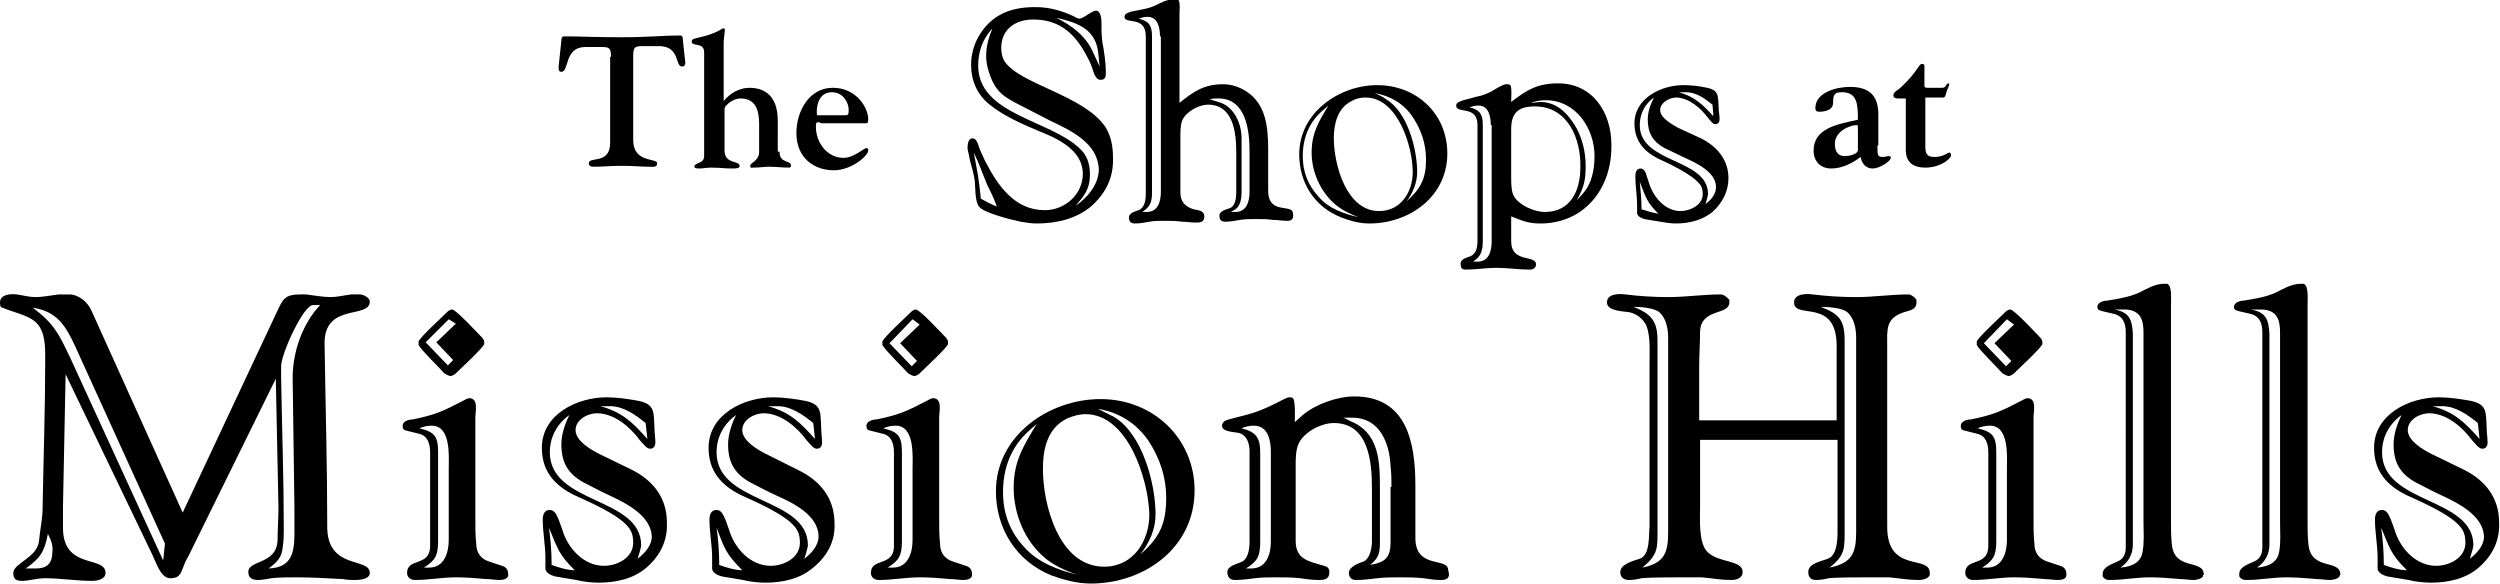 <?xml version="1.0" encoding="utf-8"?>
<!-- Generator: Adobe Illustrator 25.4.1, SVG Export Plug-In . SVG Version: 6.00 Build 0)  -->
<svg version="1.1" id="Layer_1" xmlns="http://www.w3.org/2000/svg" xmlns:xlink="http://www.w3.org/1999/xlink" x="0px" y="0px"
	 viewBox="0 0 281.9 65.8" style="enable-background:new 0 0 281.9 65.8;" xml:space="preserve">
<g>
	<g>
		<path d="M40.1,65.4c-0.4,0-1,0-1.4-0.1c-1.8-0.1-3.6-0.2-5.3-0.2c-0.9,0-1.9,0-2.8,0.1c-0.5,0.1-1.1,0.2-1.5,0.2
			c-0.6,0-1.1-0.2-1.1-0.9c0-1.4,3.2-0.8,3.3-3.6c0-1.2,0.1-2.5,0.1-3.6l-0.3-14.6l-9.8,19.9c-0.2,0.4-0.4,0.7-0.5,1
			c-0.4,0.9-0.4,1.6-1.6,1.6c-1.1,0-1.6-1.8-2-2.6L7.4,42.2l-0.3,15c0,0.7,0,1.5,0,2.3c0,4.8,4.8,3.1,4.8,5.1c0,0.7-0.9,0.9-1.5,0.9
			c-1.8,0-3.6-0.3-5.3-0.3c-1,0-1.8,0.3-2.6,0.3c-0.7,0-1-0.2-1-0.9c0-1.1,2.7-1.7,2.9-3.6c0.1-1.2,0.4-2.5,0.4-3.6
			C4.9,51.7,5.1,46,5.1,40.4c0-1.3,0-3-1-4c-0.9-0.9-2.7-1.2-3.8-1.7C0,34.7,0,34.3,0,34.1c0-0.9,1.2-1,1.9-0.9
			c0.7,0.1,1.4,0.3,2.1,0.3c0.8,0,1.8-0.2,2.6-0.3c0.4,0,0.8,0,1.2,0c1.1,0,2.1,0.9,2.5,1.8l10.3,22.8L31.3,35
			c0.6-1.3,0.9-1.8,2.5-1.8c0.2,0,0.5,0,0.7,0c0.9,0.1,1.9,0.3,2.8,0.3c0.7,0,1.5-0.2,2.3-0.3c0.3,0,0.7,0,1,0
			c0.4,0,1.1,0.4,1.1,0.8c0,2-5.2,0.1-5.1,4.8c0.1,6.9,0.3,13.7,0.3,20.6c0,4.9,4.8,3.4,4.8,5.2C41.7,65.3,40.6,65.4,40.1,65.4z
			 M5.4,60.2c-0.4,2-0.8,2.7-2.5,3.9c0.4,0,0.8,0,1.2,0c1.2,0,1.8-0.6,1.8-1.8C6,61.5,5.8,61,5.4,60.2z M8.5,39.1
			c-1.1-2.4-2.1-4-4.8-4.4c2.4,1.8,2.9,2.9,4.2,5.6l10.5,22.9l0.2-1.9L8.5,39.1z M35.3,34.4c-1.1,0-3.6,5.5-3.6,6.9
			c0,0.4,0,0.9,0,1.4c0.1,5.7,0.3,11.3,0.3,17c0,0.6,0,1.2-0.1,1.8c-0.1,1.4-0.6,1.8-1.6,2.6c2.6-0.1,2.9-1.8,2.9-4
			c0-0.9,0-1.8,0-2.7L33,42.6c0-2.9,1.1-6.1,3.1-8.2H35.3z"/>
		<path d="M56.3,65.4c-0.4,0-0.9-0.1-1.4-0.1c-1.1-0.1-2.3-0.2-3.5-0.2c-1.5,0-3.1,0.3-4.6,0.3c-0.5,0-0.9-0.3-0.9-0.8
			c0-1.7,2.5-0.7,2.6-2.9c0-1,0-2,0-3v-5.8c0-0.6,0-1.3,0-1.9c0-1-0.3-1.9-1.3-2.1L46,48.6c-0.4-0.1-0.6-0.1-0.6-0.6
			c0-0.5,0.7-0.7,1.1-0.7c2.5-0.5,3.4-0.9,5.7-2.1c0.2-0.1,0.5-0.3,0.7-0.3c1.1,0,0.7,1.5,0.7,2.2v11.5c0,0.9,0,1.8,0.1,2.7
			c0,1,0.5,1.7,1.4,2l1.5,0.5c0.4,0.1,0.7,0.4,0.7,0.9C57.4,65.3,56.7,65.4,56.3,65.4z M54.6,38.8c-0.2,0.5-2.6,2.7-3.2,3.3
			c-0.1,0.1-0.4,0.3-0.6,0.3c-0.2,0-0.5-0.2-0.7-0.3c-0.6-0.7-2.5-2.5-2.9-3.2l0-0.2l0-0.2c0.2-0.5,2.6-2.7,3.1-3.2
			c0.2-0.2,0.4-0.4,0.7-0.4c0.5,0.1,2.8,2.6,3.2,3c0.2,0.2,0.4,0.4,0.4,0.7C54.6,38.6,54.6,38.8,54.6,38.8z M50.6,52.9
			c0-1.3,0.3-4.9-1.9-4.9c-0.5,0-1,0.1-1.4,0.3c1.7,0.4,2.1,0.9,2.1,2.7V61c0,1.6-0.3,2.2-1.6,3c0.2,0,0.4,0,0.6,0
			c1.7,0,2.2-1.7,2.2-3.1c0-0.8,0-1.5,0-2.3V52.9z M50.6,36L48,38.6l2.5,2.6l0.6-0.6l-1.9-2l2.2-2.1L50.6,36z"/>
		<path d="M72.9,64c-1.5,1.3-3.5,1.7-5.4,1.7c-0.8,0-1.7-0.1-2.5-0.3l-2.4-0.4c-0.4-0.1-1.1-0.4-1.1-0.9c0-0.4,0-0.8,0-1.2
			c0-1.4-0.3-2.9-0.3-4.3c0-0.6,0.2-1.1,0.8-1.1c0.6,0,0.8,0.7,1,1.1l0.4,1.1c0.6,2.1,2.4,4.1,4.7,4.1c1.5,0,3.3-0.9,3.3-2.6
			c0-0.6-0.1-1.2-0.5-1.7c-1.1-1.5-4.7-3-6.2-3.7c-2.2-1.1-3.6-2.7-3.6-5.3c0-3.8,4-5.7,7.3-5.7c1.2,0,2.5,0.2,3.6,0.4
			c1.9,0.4,1.7,1.3,1.8,3.1c0,0.5,0.1,1.1,0.1,1.6c0,0.4-0.2,0.7-0.6,0.7c-0.4,0-0.8-0.6-1.1-0.9c-1.1-1.5-2.9-3.1-4.9-3.1
			c-1,0-2.4,0.7-2.4,1.9c0,1.2,1.7,2.2,2.7,2.7l3.5,1.7c2.5,1.2,4.1,3.2,4.1,6C75.3,61,74.4,62.7,72.9,64z M68.8,55.9
			c-1.1-0.5-2-1-3-1.5c-1.8-1-2.5-2.3-2.5-4.3c0-1.1,0.4-2.3,0.9-3.3c-1.4,1-2.2,2.5-2.2,4.2c0,5.9,10.3,5,10.3,10.5
			c0,0.2-0.3,1.2-0.4,1.5c0.8-0.6,1.6-1.5,1.6-2.5C73.4,58.1,70.5,56.7,68.8,55.9z M61.9,59.5c0.2,1.4,0.3,2.8,0.3,4.2
			c0.8,0.3,1.8,0.6,2.6,0.6C63,62.5,62.9,61.9,61.9,59.5z M72.8,47.7c-1.1-0.9-2.5-1.9-4-1.9c-0.4,0-0.7,0-1.1,0
			c2.5,0.7,3.6,1.8,5.3,3.7L72.8,47.7z"/>
		<path d="M91.7,64c-1.5,1.3-3.5,1.7-5.4,1.7c-0.8,0-1.7-0.1-2.5-0.3l-2.4-0.4c-0.4-0.1-1.1-0.4-1.1-0.9c0-0.4,0-0.8,0-1.2
			c0-1.4-0.3-2.9-0.3-4.3c0-0.6,0.2-1.1,0.8-1.1c0.6,0,0.8,0.7,1,1.1l0.4,1.1c0.6,2.1,2.4,4.1,4.7,4.1c1.5,0,3.3-0.9,3.3-2.6
			c0-0.6-0.1-1.2-0.5-1.7c-1.1-1.5-4.7-3-6.2-3.7c-2.2-1.1-3.6-2.7-3.6-5.3c0-3.8,4-5.7,7.3-5.7c1.2,0,2.5,0.2,3.6,0.4
			c1.9,0.4,1.7,1.3,1.8,3.1c0,0.5,0.1,1.1,0.1,1.6c0,0.4-0.2,0.7-0.6,0.7c-0.4,0-0.8-0.6-1.1-0.9c-1.1-1.5-2.9-3.1-4.9-3.1
			c-1,0-2.4,0.7-2.4,1.9c0,1.2,1.7,2.2,2.7,2.7L90,53c2.5,1.2,4.1,3.2,4.1,6C94.2,61,93.3,62.7,91.7,64z M87.6,55.9
			c-1.1-0.5-2-1-3-1.5c-1.8-1-2.5-2.3-2.5-4.3c0-1.1,0.4-2.3,0.9-3.3c-1.4,1-2.2,2.5-2.2,4.2c0,5.9,10.3,5,10.3,10.5
			c0,0.2-0.3,1.2-0.4,1.5c0.8-0.6,1.6-1.5,1.6-2.5C92.3,58.1,89.4,56.7,87.6,55.9z M80.8,59.5c0.2,1.4,0.3,2.8,0.3,4.2
			c0.8,0.3,1.8,0.6,2.6,0.6C81.9,62.5,81.7,61.9,80.8,59.5z M91.7,47.7c-1.1-0.9-2.5-1.9-4-1.9c-0.4,0-0.7,0-1.1,0
			c2.5,0.7,3.6,1.8,5.3,3.7L91.7,47.7z"/>
		<path d="M108.6,65.4c-0.4,0-0.9-0.1-1.4-0.1c-1.1-0.1-2.3-0.2-3.5-0.2c-1.5,0-3.1,0.3-4.6,0.3c-0.5,0-0.9-0.3-0.9-0.8
			c0-1.7,2.5-0.7,2.6-2.9c0-1,0-2,0-3v-5.8c0-0.6,0-1.3,0-1.9c0-1-0.3-1.9-1.3-2.1l-1.2-0.3c-0.4-0.1-0.6-0.1-0.6-0.6
			c0-0.5,0.7-0.7,1.1-0.7c2.5-0.5,3.4-0.9,5.7-2.1c0.2-0.1,0.5-0.3,0.7-0.3c1.1,0,0.7,1.5,0.7,2.2v11.5c0,0.9,0,1.8,0.1,2.7
			c0,1,0.5,1.7,1.4,2l1.5,0.5c0.4,0.1,0.7,0.4,0.7,0.9C109.7,65.3,109,65.4,108.6,65.4z M106.9,38.8c-0.2,0.5-2.6,2.7-3.2,3.3
			c-0.1,0.1-0.4,0.3-0.6,0.3c-0.2,0-0.5-0.2-0.7-0.3c-0.6-0.7-2.5-2.5-2.9-3.2l0-0.2l0-0.2c0.2-0.5,2.6-2.7,3.1-3.2
			c0.2-0.2,0.4-0.4,0.7-0.4c0.5,0.1,2.8,2.6,3.2,3c0.2,0.2,0.4,0.4,0.4,0.7C106.9,38.6,106.9,38.8,106.9,38.8z M102.9,52.9
			c0-1.3,0.3-4.9-1.9-4.9c-0.5,0-1,0.1-1.4,0.3c1.7,0.4,2.1,0.9,2.1,2.7V61c0,1.6-0.3,2.2-1.6,3c0.2,0,0.4,0,0.6,0
			c1.7,0,2.2-1.7,2.2-3.1c0-0.8,0-1.5,0-2.3V52.9z M102.9,36l-2.6,2.7l2.5,2.6l0.6-0.6l-1.9-2l2.2-2.1L102.9,36z"/>
		<path d="M123,65.8c-1.5,0-3-0.4-4.4-0.9c-4-1.6-6.3-5.3-6.3-9.5c0-6.3,6-10.4,11.8-10.4c5.9,0,10.6,4.4,10.6,10.3
			C134.7,61.8,129,65.8,123,65.8z M117.7,62.8c-2.2-1.9-3.4-4.9-3.4-7.8c0-3,1.1-4.7,2.6-7.2l-0.9,0.8c-2,1.8-2.9,4.2-2.9,6.9
			c0,2.4,0.8,4.5,2.4,6.2c1.5,1.7,3.8,2.6,6,3.1C120.2,64.4,118.7,63.7,117.7,62.8z M122.4,46.7c-0.7,0-1.4,0.2-2.1,0.5
			c-2.2,1.1-2.7,3.4-2.7,5.7c0,4,1.8,11,6.9,11c3.3,0,5.1-2.9,5.1-5.9C129.5,54.1,127.2,46.7,122.4,46.7z M129.5,49.7
			c-1.4-2-3.3-3.2-5.7-3.6c0.6,0.3,1.2,0.6,1.8,0.9c3.2,1.9,4.7,7.5,4.7,11c0,1.7-0.7,3.2-1.7,4.5c2.2-1.9,2.9-3.5,2.9-6.4
			C131.5,53.8,130.8,51.7,129.5,49.7z"/>
		<path d="M162.5,65.4c-0.7,0-1.3-0.1-2-0.2c-0.9-0.1-1.8-0.1-2.7-0.1c-0.8,0-1.6,0-2.5,0.1c-0.8,0.1-1.6,0.2-2.4,0.2
			c-0.5,0-0.8-0.3-0.8-0.8c0-0.7,1.1-1.1,1.7-1.3c0.7-0.4,0.9-1.5,0.9-2.3c0-0.8,0-1.6,0-2.4V55c0-3-0.4-7.3-4.3-7.3
			c-1.4,0-3.4,1-4,2.4c-0.3,0.7-0.3,1.7-0.3,2.4V61c0,2.1,1.5,2.3,3.2,2.8c0.4,0.1,0.6,0.3,0.6,0.7c0,0.8-0.5,0.9-1.2,0.9
			c-0.7,0-1.4-0.1-2.1-0.2c-0.9-0.1-1.8-0.1-2.8-0.1c-0.7,0-1.5,0-2.3,0.1c-0.7,0.1-1.5,0.2-2.2,0.2c-0.6,0-0.9-0.3-0.9-0.9
			c0-0.7,1.1-0.9,1.5-1.1c0.9-0.3,1-1.6,1-2.4c0-0.8,0-1.6,0-2.4v-5.8c0-0.6,0-1.3,0-1.9c0-0.9-0.3-1.9-1.3-2.1
			c-0.5-0.1-1.8-0.1-1.8-0.8c0-0.1,0-0.2,0.1-0.3c0.1-0.3,0.7-0.4,1-0.5c2.5-0.6,3.4-0.9,5.7-2.1c0.2-0.1,0.6-0.3,0.7-0.3
			c0.1,0,0.2,0,0.3,0l0.2,0.1c0.3,0.4,0.2,2.2,0.2,2.7l0.9-0.8c1.4-1.2,3.9-2.1,5.8-2.1c6,0,6.9,5.3,6.9,10.1c0,2,0,4,0,6
			c0.1,3.4,3.7,2,3.7,3.5C163.6,65.2,163.1,65.4,162.5,65.4z M143.3,50.9c0-1.2-0.3-2.9-1.9-2.9c-0.5,0-1,0.1-1.4,0.3
			c1.6,0.4,2.1,1,2.1,2.7v10.1c0,1.6-0.3,2.2-1.6,3h0.6c1.7,0,2.2-1.6,2.2-3V50.9z M156.9,54.9c0-0.8,0-1.5-0.1-2.3
			c-0.1-2.6-1.2-5.5-4.3-5.5c-0.4,0-0.7,0-1,0l0.8,0.4c3.2,1.3,3.3,4.5,3.3,7.5v6.1c0,1.2-0.1,1.8-1.1,2.6c1.7-0.3,2.3-0.8,2.3-2.6
			V54.9z"/>
		<path d="M216.3,65.4c-1.1,0-2.2-0.2-3.3-0.3c-0.8,0-1.7,0-2.5,0c-0.6,0-3.5,0-4.3,0.1c-0.4,0.1-0.9,0.2-1.4,0.2
			c-0.6,0-0.9-0.3-0.9-0.9c0-1,1.5-1.2,2.2-1.5c1.2-0.4,1.1-2.7,1.1-3.6v-9.8h-15.5v7.6c0,1.1-0.2,4,0.8,5c1.2,1.3,4,0.9,4,2.3
			c0,0.7-0.7,0.9-1.3,0.9c-1.1,0-2.2-0.2-3.3-0.3c-0.8,0-1.7,0-2.5,0c-0.7,0-3.4,0-4.3,0.1c-0.4,0.1-0.9,0.2-1.4,0.2
			c-0.6,0-1-0.3-1-0.9c0-0.9,1.6-1.3,2.2-1.5c1.2-0.4,1-2.7,1.1-3.6c0-0.7,0-1.4,0-2.2V41.1c0-1.2,0.1-2.7-0.2-3.9
			c-0.2-1-1.1-1.8-2.1-2c-0.6-0.1-2.5-0.1-2.5-1.1c0-1,1.4-1,2.1-0.9c1.6,0.2,3.2,0.3,4.8,0.3c2,0,3.9-0.3,5.9-0.3
			c0.4,0,0.7,0.3,1,0.6c0,0.1,0,0.2,0,0.3c0,1.5-3.2,0.6-3.3,3.3c0,1.3-0.1,2.6-0.1,3.9v6.1h15.5V39c0-5.5-4.8-2.9-4.8-4.9
			c0-1,1.4-1,2.1-0.9c1.7,0.2,3.2,0.3,4.9,0.3c2,0,3.9-0.3,5.9-0.3c0.3,0,0.7,0.3,0.9,0.6c0,0.1,0,0.2,0,0.3c0,0.8-0.7,0.9-1.4,1.1
			c-2.1,0.7-1.9,1.9-1.9,3.9v20.3c0,5.3,4.8,3.1,4.8,5.2C217.7,65.2,216.9,65.4,216.3,65.4z M188.1,41.1c0-1,0-2,0-3s-0.2-2.2-1-2.9
			c-0.6-0.5-2.2-0.6-2.9-0.6c2,0.8,2.7,1.6,2.7,3.8c0,0.9,0,1.8,0,2.7v16.1c0,0.8,0,1.6,0,2.4c0,2.2,0.1,2.9-1.7,4.4
			c2.5-0.5,2.9-1.7,2.9-4c0-0.9,0-1.8,0-2.7V41.1z M209.3,41.1c0-1,0-2,0-3s-0.2-2.2-1-2.9c-0.6-0.5-2.2-0.6-3-0.6
			c2.1,0.8,2.7,1.5,2.7,3.8c0,0.9,0,1.8,0,2.7v16.1c0,0.8,0,1.6,0,2.4c0,2.2,0.1,3-1.7,4.4c2.5-0.5,3-1.6,3-4V41.1z"/>
		<path d="M232,65.4c-0.4,0-0.9-0.1-1.4-0.1c-1.1-0.1-2.3-0.2-3.5-0.2c-1.5,0-3.1,0.3-4.6,0.3c-0.5,0-0.9-0.3-0.9-0.8
			c0-1.7,2.5-0.7,2.6-2.9c0-1,0-2,0-3v-5.8c0-0.6,0-1.3,0-1.9c0-1-0.3-1.9-1.3-2.1l-1.2-0.3c-0.4-0.1-0.6-0.1-0.6-0.6
			c0-0.5,0.7-0.7,1.1-0.7c2.5-0.5,3.4-0.9,5.7-2.1c0.2-0.1,0.5-0.3,0.7-0.3c1.1,0,0.7,1.5,0.7,2.2v11.5c0,0.9,0,1.8,0.1,2.7
			c0,1,0.5,1.7,1.4,2l1.5,0.5c0.4,0.1,0.7,0.4,0.7,0.9C233.1,65.3,232.5,65.4,232,65.4z M230.3,38.8c-0.2,0.5-2.6,2.7-3.2,3.3
			c-0.1,0.1-0.4,0.3-0.6,0.3s-0.5-0.2-0.7-0.3c-0.6-0.7-2.5-2.5-2.9-3.2l0-0.2l0-0.2c0.2-0.5,2.6-2.7,3.1-3.2
			c0.2-0.2,0.4-0.4,0.7-0.4c0.5,0.1,2.8,2.6,3.2,3c0.2,0.2,0.4,0.4,0.4,0.7C230.3,38.6,230.3,38.8,230.3,38.8z M226.3,52.9
			c0-1.3,0.3-4.9-1.9-4.9c-0.5,0-1,0.1-1.4,0.3c1.7,0.4,2.1,0.9,2.1,2.7V61c0,1.6-0.3,2.2-1.6,3c0.2,0,0.4,0,0.6,0
			c1.7,0,2.2-1.7,2.2-3.1c0-0.8,0-1.5,0-2.3V52.9z M226.3,36l-2.6,2.7l2.5,2.6l0.6-0.6l-1.9-2l2.2-2.1L226.3,36z"/>
		<path d="M248.4,65c-0.2,0.3-0.8,0.4-1.1,0.4c-0.4,0-0.9-0.1-1.4-0.1c-1.2-0.1-2.3-0.2-3.5-0.2c-1.5,0-3,0.3-4.5,0.3
			c-0.4,0-0.6-0.1-0.8-0.4c0-0.1,0-0.2,0-0.3c0-0.8,1.1-1.1,1.7-1.4c0.7-0.3,0.9-0.9,0.9-1.6c0-1,0-2,0-3V39.3c0-0.6,0-1.2,0-1.8
			c0-0.9-0.2-1.8-1.3-2.1l-1.3-0.3c-0.3-0.1-0.6-0.1-0.6-0.5c0-0.5,0.7-0.7,1.1-0.7c1.2-0.2,2.5-0.4,3.6-0.9c0.8-0.4,1.8-1,2.8-1
			c0.1,0,0.3,0,0.4,0l0.2,0.2c0.3,0.5,0.2,1.7,0.2,2.2v24.3c0,0.9,0,1.8,0.1,2.7c0.3,3,3.6,1.6,3.6,3.4
			C248.4,64.8,248.4,64.9,248.4,65z M241.7,37.5c0-1.4-0.3-2.5-2-2.6l-1.3,0c1.7,0.3,2,1.1,2.1,2.7c0,0.6,0,1.2,0,1.8v22
			c0,1.1-0.5,2-1.4,2.6c1.2-0.1,2.3-0.5,2.5-1.8c0.2-1.1,0.1-2.2,0.1-3.3V39.3C241.7,38.7,241.7,38.1,241.7,37.5z"/>
		<path d="M263.8,65c-0.2,0.3-0.8,0.4-1.1,0.4c-0.4,0-0.9-0.1-1.4-0.1c-1.2-0.1-2.3-0.2-3.5-0.2c-1.5,0-3,0.3-4.5,0.3
			c-0.4,0-0.6-0.1-0.8-0.4c0-0.1,0-0.2,0-0.3c0-0.8,1.1-1.1,1.7-1.4c0.7-0.3,0.9-0.9,0.9-1.6c0-1,0-2,0-3V39.3c0-0.6,0-1.2,0-1.8
			c0-0.9-0.2-1.8-1.3-2.1l-1.3-0.3c-0.3-0.1-0.6-0.1-0.6-0.5c0-0.5,0.7-0.7,1.1-0.7c1.2-0.2,2.5-0.4,3.6-0.9c0.8-0.4,1.8-1,2.8-1
			c0.1,0,0.3,0,0.4,0l0.2,0.2c0.3,0.5,0.2,1.7,0.2,2.2v24.3c0,0.9,0,1.8,0.1,2.7c0.3,3,3.6,1.6,3.6,3.4
			C263.9,64.8,263.8,64.9,263.8,65z M257.1,37.5c0-1.4-0.3-2.5-2-2.6l-1.3,0c1.7,0.3,2,1.1,2.1,2.7c0,0.6,0,1.2,0,1.8v22
			c0,1.1-0.5,2-1.4,2.6c1.2-0.1,2.3-0.5,2.5-1.8c0.2-1.1,0.1-2.2,0.1-3.3V39.3C257.1,38.7,257.1,38.1,257.1,37.5z"/>
		<path d="M279.5,64c-1.5,1.3-3.5,1.7-5.4,1.7c-0.8,0-1.7-0.1-2.5-0.3l-2.4-0.4c-0.4-0.1-1.1-0.4-1.1-0.9c0-0.4,0-0.8,0-1.2
			c0-1.4-0.3-2.9-0.3-4.3c0-0.6,0.2-1.1,0.8-1.1c0.6,0,0.8,0.7,1,1.1l0.4,1.1c0.6,2.1,2.4,4.1,4.7,4.1c1.5,0,3.3-0.9,3.3-2.6
			c0-0.6-0.1-1.2-0.5-1.7c-1.1-1.5-4.7-3-6.2-3.7c-2.2-1.1-3.6-2.7-3.6-5.3c0-3.8,4-5.7,7.3-5.7c1.2,0,2.5,0.2,3.6,0.4
			c1.9,0.4,1.7,1.3,1.8,3.1c0,0.5,0.1,1.1,0.1,1.6c0,0.4-0.2,0.7-0.6,0.7c-0.4,0-0.8-0.6-1.1-0.9c-1.1-1.5-2.9-3.1-4.9-3.1
			c-1,0-2.4,0.7-2.4,1.9c0,1.2,1.7,2.2,2.7,2.7l3.5,1.7c2.5,1.2,4.1,3.2,4.1,6C281.9,61,281,62.7,279.5,64z M275.4,55.9
			c-1.1-0.5-2-1-3-1.5c-1.8-1-2.5-2.3-2.5-4.3c0-1.1,0.4-2.3,0.9-3.3c-1.4,1-2.2,2.5-2.2,4.2c0,5.9,10.3,5,10.3,10.5
			c0,0.2-0.3,1.2-0.4,1.5c0.8-0.6,1.6-1.5,1.6-2.5C280,58.1,277.1,56.7,275.4,55.9z M268.5,59.5c0.2,1.4,0.3,2.8,0.3,4.2
			c0.8,0.3,1.8,0.6,2.6,0.6C269.6,62.5,269.5,61.9,268.5,59.5z M279.4,47.7c-1.1-0.9-2.5-1.9-4-1.9c-0.4,0-0.7,0-1.1,0
			c2.5,0.7,3.6,1.8,5.3,3.7L279.4,47.7z"/>
	</g>
	<g>
		<g>
			<path d="M68.9,6.4c0-1-0.2-1.1-1.1-1.1H66c-2.4,0-1.8,2.8-2.7,2.8c-0.4,0-0.3-0.5-0.3-0.7l0.3-2.8c0-0.2,0-0.5,0.3-0.5
				c2,0,3.4,0.1,6.5,0.1S74.7,4,76.7,4C77,4,77,4.3,77,4.5l0.2,1.9c0,0.3,0.3,1.1-0.3,1.1c-0.8,0-0.2-2.3-2.6-2.3h-1.8
				c-0.9,0-1.1,0.1-1.1,1.1v9.5c0,2.6,2.7,2,2.7,2.6c0,0.5-0.4,0.4-1,0.4c-0.8,0-1.5-0.1-3-0.1c-1.4,0-2.1,0.1-3,0.1
				c-0.4,0-0.7,0-0.7-0.4c0-0.8,2.4,0.2,2.4-2.3V6.4z"/>
			<path d="M87.9,17.1c0,1.4,1.3,0.9,1.3,1.6c0,0.1-0.1,0.2-0.2,0.2c-0.8,0-1.5-0.1-2.3-0.1c-0.5,0-1,0.1-1.8,0.1
				c-0.1,0-0.3,0.1-0.3-0.2c0-0.4,1-0.5,1-1.6V14c0-1.4-0.3-2.9-2.1-2.9c-0.5,0-1.1,0.3-1.4,0.6c-0.3,0.3-0.4,0.3-0.4,0.7V17
				c0,1.5,1.7,1.1,1.7,1.7c0,0.3-0.4,0.3-1,0.3c-0.7,0-1.1-0.1-2.2-0.1c-0.6,0-0.9,0.1-1.3,0.1c-0.2,0-0.6,0-0.6-0.2
				c0-0.5,1.1-0.3,1.1-1.2V5.9c0-1.2-1.4-0.6-1.4-1.2c0-0.4,0.3-0.3,1.7-0.7c1.6-0.5,1.6-0.8,1.9-0.8c0.3,0,0,0.6,0,1.8v6.4h0
				c0.7-0.9,1.8-1.5,2.9-1.5c2,0,3.2,1.2,3.2,3.7V17.1z"/>
			<path d="M92.5,13.8c-0.4,0-0.5-0.1-0.5,0.5c0,1.8,1.3,3.5,3.1,3.5c1.2,0,2.3-1.1,2.6-1.1c0.1,0,0.2,0,0.2,0.3
				c0,0.5-1.8,2.2-3.9,2.2c-2.1,0-4.2-1.3-4.2-4.2c0-2.4,1.4-5.1,4.1-5.1c2.8,0,4,2.4,4,3.5c0,0.5-0.1,0.5-0.3,0.5H92.5z M95.2,13
				c0.4,0,0.5,0,0.5-0.6c0-0.8-0.6-2-1.9-2c-1.3,0-1.7,1.2-1.7,2.2c0,0.3,0,0.4,0.1,0.4H95.2z"/>
		</g>
		<g>
			<path d="M211.7,16.4c0,1.1,0,1.3,0.6,1.3c0.3,0,0.5-0.1,0.7-0.1s0.2,0.1,0.2,0.2c0,0.4-1.3,1.2-2,1.2c-1,0-1.3-0.8-1.4-1.3
				c-0.9,0.7-2.1,1.3-3.3,1.3s-2-0.8-2-2c0-2.6,2.8-3,5-3.5c0-1.8-0.1-3.1-1.8-3.1c-0.8,0-1,0.2-1,1.2c0,1-1.4,1-1.5,1
				c-0.2,0-0.5,0-0.5-0.4c0-1.8,2.4-2.4,3.9-2.4c2.2,0,3.2,1,3.2,3.1V16.4z M209.5,14.9c0-0.6,0-0.8-0.1-0.8c-0.8,0-2.5,0.7-2.5,2.1
				c0,0.3,0,1.4,1.1,1.4c0.5,0,1.5-0.2,1.5-0.7V14.9z"/>
			<path d="M214.7,11.1H214c-0.4,0-0.5-0.2-0.5-0.3c0-0.5,0.4-0.5,1-1.1c1.6-1.5,1.9-2.5,2.2-2.5c0.2,0,0.3,0.1,0.3,0.2v2.3
				c0,0.2,0.2,0.2,0.5,0.2h1.5c0.5,0,0.4-0.5,0.7-0.5c0.1,0,0.1,0.1,0.1,0.1c0,0.1-0.2,0.6-0.3,0.8c-0.1,0.3-0.1,0.7-0.4,0.7h-2v5.5
				c0,0.7,0.1,1.2,1,1.2c1.1,0,1.5-0.5,1.7-0.5c0.1,0,0.2,0.1,0.2,0.3c0,0.4-1.2,1.4-2.9,1.4c-2.4,0-2.2-1.8-2.2-2.4V11.1z"/>
		</g>
		<g>
			<path d="M123,23.3c-1.7,1.4-3.9,1.9-6.1,1.9c-0.6,0-1.2-0.1-1.8-0.2c-1-0.2-4.2-1-4.7-1.7c-0.5-0.6-0.4-2.3-0.5-3
				c-0.1-0.7-0.3-1.4-0.5-2.1c0-0.1-0.3-1.4-0.3-1.4c0-0.4,0-1.2,0.6-1.2c0.3,0,0.5,0.4,0.6,0.7c0.2,0.7,0.5,1.2,0.8,1.9
				c1.4,2.7,3.3,5.5,6.7,5.5c2.3,0,4.3-1.8,4.3-4.1c0-2.7-2.9-4-4.9-4.8c-1.9-0.8-4-1.7-5.6-3c-1.4-1.1-2.1-2.7-2.1-4.5
				c0-1.1,0.3-2.2,0.8-3.1c1.4-2.5,3.6-3.4,6.4-3.4h0.1c1.5,0,2.9,0.4,4.2,1c0.2,0.1,0.5,0.3,0.7,0.3c0.5,0,1.4-0.9,1.9-0.9
				c0.5,0,0.6,0.9,0.6,1.2c0,0.8,0,1.6,0.1,2.3c0.2,1.1,0.4,2.4,0.4,3.5c0,0.5-0.1,0.8-0.6,0.8c-0.2,0-0.4-0.1-0.5-0.3
				c-0.2-0.2-0.3-0.6-0.4-0.9c-0.2-0.7-0.6-1.4-1-2.1c-1.3-2.2-3-3.5-5.7-3.5c-2,0-3.6,1.1-3.6,3.2c0,0.5,0.1,1,0.3,1.4
				c1.6,2.7,9.1,3.9,11.5,7.6c0.6,1,0.8,2.2,0.8,3.3C125.6,20,124.7,21.8,123,23.3z M111.3,20.8c-0.5-1.2-0.9-2.4-1.5-3.6
				c0.4,2.1,0.6,3.1,0.8,5.2c0.7,0.4,1.1,0.6,1.8,0.9C112.1,22.4,111.7,21.6,111.3,20.8z M118.4,13.6l-3.3-1.7c-2-1-2.9-1.6-3.6-3.8
				c-0.2-0.6-0.3-1.2-0.3-1.8c0-1.1,0.3-2.1,0.7-3.1c-1.1,1.2-1.6,2.6-1.6,4.2c0,5.5,8,6.1,11.4,9.3c0.9,0.8,1.2,1.8,1.2,3
				c0,1.6-0.6,2.3-1.6,3.5c1.3-0.9,2.6-2.4,2.6-4.1C123.8,16.1,120.7,14.7,118.4,13.6z M123.8,5.7c-0.4-2.6-2.6-3.2-4.7-3.7
				c1.8,0.9,3.4,2.1,4.2,4l0.7,1.5C123.9,6.8,123.9,6.3,123.8,5.7z"/>
			<path d="M145.2,24.9c-0.6,0-1.1-0.1-1.6-0.1c-0.7-0.1-1.3-0.1-2-0.1c-0.6,0-1.2,0-1.8,0.1c-0.5,0.1-1.1,0.2-1.6,0.2
				c-0.5,0-0.7-0.2-0.7-0.7c0-0.5,0.8-0.7,1.1-0.8c0.7-0.2,0.8-1.2,0.8-1.8c0-0.6,0-1.2,0-1.8v-2.7c0-2.2-0.3-5.4-3.2-5.4
				c-1,0-2.5,0.8-2.9,1.8c-0.2,0.5-0.2,1.3-0.2,1.8V20c0,0.6,0,1.1,0,1.7c0,1,0.5,1.6,1.5,1.9c0.4,0.1,1.2,0.1,1.2,0.8
				c0,0.6-0.4,0.7-0.9,0.7c-0.6,0-1.1-0.1-1.6-0.1c-0.7-0.1-1.3-0.1-2-0.1c-0.6,0-1.1,0-1.7,0.1c-0.5,0.1-1.1,0.2-1.6,0.2
				c-0.5,0-0.7-0.2-0.7-0.7c0-0.5,0.8-0.7,1.1-0.8c0.7-0.3,0.8-1.2,0.8-1.8V4.1c0-2.4-2.4-1.3-2.4-2.2c0-0.4,0.5-0.5,0.8-0.6
				c0.9-0.2,1.9-0.3,2.7-0.7c0.6-0.3,1.4-0.7,2.1-0.7c0.1,0,0.2,0,0.3,0l0.2,0.1c0.2,0.4,0.1,1.2,0.1,1.6v10
				c1.6-1.3,2.8-2.1,4.9-2.1c0.8,0,1.5,0.2,2.1,0.5c2.8,1.4,3,4.3,3,7v4.5c0,2.8,2.8,1.4,2.8,2.6C145.9,24.7,145.6,24.9,145.2,24.9z
				 M130.8,4.1c0-0.9-0.2-2.2-1.4-2.2c-0.4,0-0.7,0.1-1,0.2c1.2,0.3,1.5,0.8,1.5,2v15.8c0,0.6,0,1.2,0,1.8c0,1.1-0.2,1.6-1.1,2.2
				c0.2,0,0.3,0,0.5,0c1.3,0,1.6-1.2,1.6-2.3V4.1z M140.9,17.1c0-2.4-0.4-6-3.5-6c-0.3,0-0.7,0-1,0.1l1,0.3c1.8,0.5,2.6,2.5,2.6,4.1
				c0,0.5,0,1,0,1.5v2.8c0,0.6,0,1.2,0,1.8c0,0.6-0.1,1.5-0.7,1.9c-0.2,0.1-0.3,0.2-0.5,0.3c0.2,0,0.3,0,0.5,0
				c1.3,0,1.6-1.2,1.6-2.3V17.1z"/>
			<path d="M154.4,25.2c-1.1,0-2.2-0.3-3.2-0.7c-3-1.2-4.7-3.9-4.7-7.1c0-4.7,4.5-7.8,8.8-7.8c4.4,0,7.9,3.2,7.9,7.7
				C163.2,22.2,158.9,25.2,154.4,25.2z M150.5,23c-1.6-1.4-2.6-3.6-2.6-5.8c0-2.2,0.8-3.5,1.9-5.3l-0.7,0.6
				c-1.5,1.3-2.2,3.1-2.2,5.1c0,1.8,0.6,3.3,1.8,4.6c1.1,1.3,2.8,1.9,4.5,2.3C152.4,24.2,151.3,23.7,150.5,23z M154,11
				c-0.6,0-1.1,0.1-1.6,0.4c-1.6,0.8-2,2.6-2,4.2c0,2.9,1.4,8.2,5.1,8.2c2.5,0,3.8-2.2,3.8-4.4C159.3,16.5,157.6,11,154,11z
				 M159.3,13.2c-1-1.5-2.5-2.4-4.3-2.7c0.5,0.2,0.9,0.4,1.3,0.7c2.4,1.4,3.5,5.6,3.5,8.2c0,1.2-0.5,2.4-1.2,3.3
				c1.6-1.4,2.2-2.6,2.2-4.7C160.8,16.3,160.3,14.7,159.3,13.2z"/>
			<path d="M173.7,25.2c-1.4,0-2-0.3-3.3-0.8v2.8c0,2.5,2.8,1.5,2.8,2.6c0,0.4-0.3,0.6-0.7,0.6c-1.3,0-2.5-0.2-3.8-0.2
				c-1.1,0-2.3,0.2-3.4,0.2c-0.5,0-0.6-0.2-0.6-0.7c0-0.5,0.8-0.7,1.1-0.8c0.7-0.3,0.8-1.1,0.8-1.8v-13c0-2.3-2.4-1.2-2.4-2.2
				c0-0.4,0.6-0.5,0.8-0.6l1.5-0.4c0.6-0.1,1.1-0.3,1.7-0.6c0.3-0.2,1.3-0.8,1.6-0.8c0.1,0,0.2,0,0.3,0c0.1,0,0.1,0.1,0.2,0.1
				c0.2,0.2,0.1,1.6,0.1,1.9c1.8-1.4,3-2.1,5.3-2.1c3.9,0,6,3.3,6,6.9C181.8,21.3,178.6,25.2,173.7,25.2z M168.1,14.1
				c0-0.9-0.2-2.2-1.4-2.2c-0.4,0-0.7,0.1-1,0.2c1.2,0.3,1.5,0.8,1.5,2v11.3c0,0.6,0,1.2,0,1.8c0,0.7-0.1,1.5-0.7,2l-0.4,0.3h0.5
				c1.3,0,1.6-1.2,1.6-2.3V14.1z M173.1,12c-1.9,0-2.7,0.7-2.7,2.6v5.3c0,0.6,0,1.4,0.2,2c0.5,1.2,2.4,2,3.6,2c2.9,0,4-2.4,4-5
				C178.3,15.7,176.8,12,173.1,12z M174.3,11.3c-0.6,0-1.1,0.1-1.7,0.3c0.4,0,0.8-0.1,1.1-0.1c1.7,0,2.9,1.1,3.8,2.5
				c0.9,1.4,1.3,3.1,1.3,4.7c0,1.7-0.2,2.4-1,3.9l0.7-0.8c1-1.1,1.3-2.7,1.3-4.2C179.8,14.5,177.7,11.3,174.3,11.3z"/>
			<path d="M193.1,23.9c-1.1,0.9-2.6,1.3-4.1,1.3c-0.6,0-1.2-0.1-1.8-0.2l-1.8-0.3c-0.3-0.1-0.8-0.3-0.8-0.7c0-0.3,0-0.6,0-0.9
				c0-1-0.2-2.1-0.2-3.2c0-0.4,0.1-0.9,0.6-0.9c0.4,0,0.6,0.5,0.7,0.9l0.3,0.9c0.5,1.5,1.8,3,3.5,3c1.1,0,2.5-0.7,2.5-1.9
				c0-0.5-0.1-0.9-0.4-1.2c-0.9-1.1-3.5-2.3-4.6-2.8c-1.6-0.8-2.7-2-2.7-4c0-2.8,3-4.3,5.5-4.3c0.9,0,1.8,0.1,2.7,0.3
				c1.4,0.3,1.2,1,1.3,2.3c0,0.4,0.1,0.8,0.1,1.2c0,0.3-0.1,0.6-0.5,0.6c-0.3,0-0.6-0.5-0.8-0.7c-0.8-1.1-2.2-2.3-3.6-2.3
				c-0.8,0-1.8,0.6-1.8,1.4c0,0.9,1.3,1.6,2,2l2.6,1.2c1.8,0.9,3.1,2.4,3.1,4.5C194.9,21.6,194.2,22.9,193.1,23.9z M190,17.8
				c-0.8-0.4-1.5-0.7-2.3-1.1c-1.3-0.7-1.9-1.7-1.9-3.2c0-0.9,0.3-1.7,0.7-2.5c-1,0.7-1.6,1.8-1.6,3.1c0,4.4,7.7,3.7,7.7,7.8
				c0,0.1-0.2,0.9-0.3,1.1c0.6-0.4,1.2-1.1,1.2-1.9C193.5,19.4,191.3,18.4,190,17.8z M184.9,20.5c0.1,1,0.2,2.1,0.2,3.1
				c0.6,0.2,1.3,0.4,1.9,0.5C185.7,22.8,185.6,22.3,184.9,20.5z M193.1,11.8c-0.9-0.7-1.8-1.4-3-1.4c-0.3,0-0.6,0-0.8,0
				c1.8,0.5,2.7,1.4,3.9,2.7L193.1,11.8z"/>
		</g>
	</g>
</g>
</svg>
